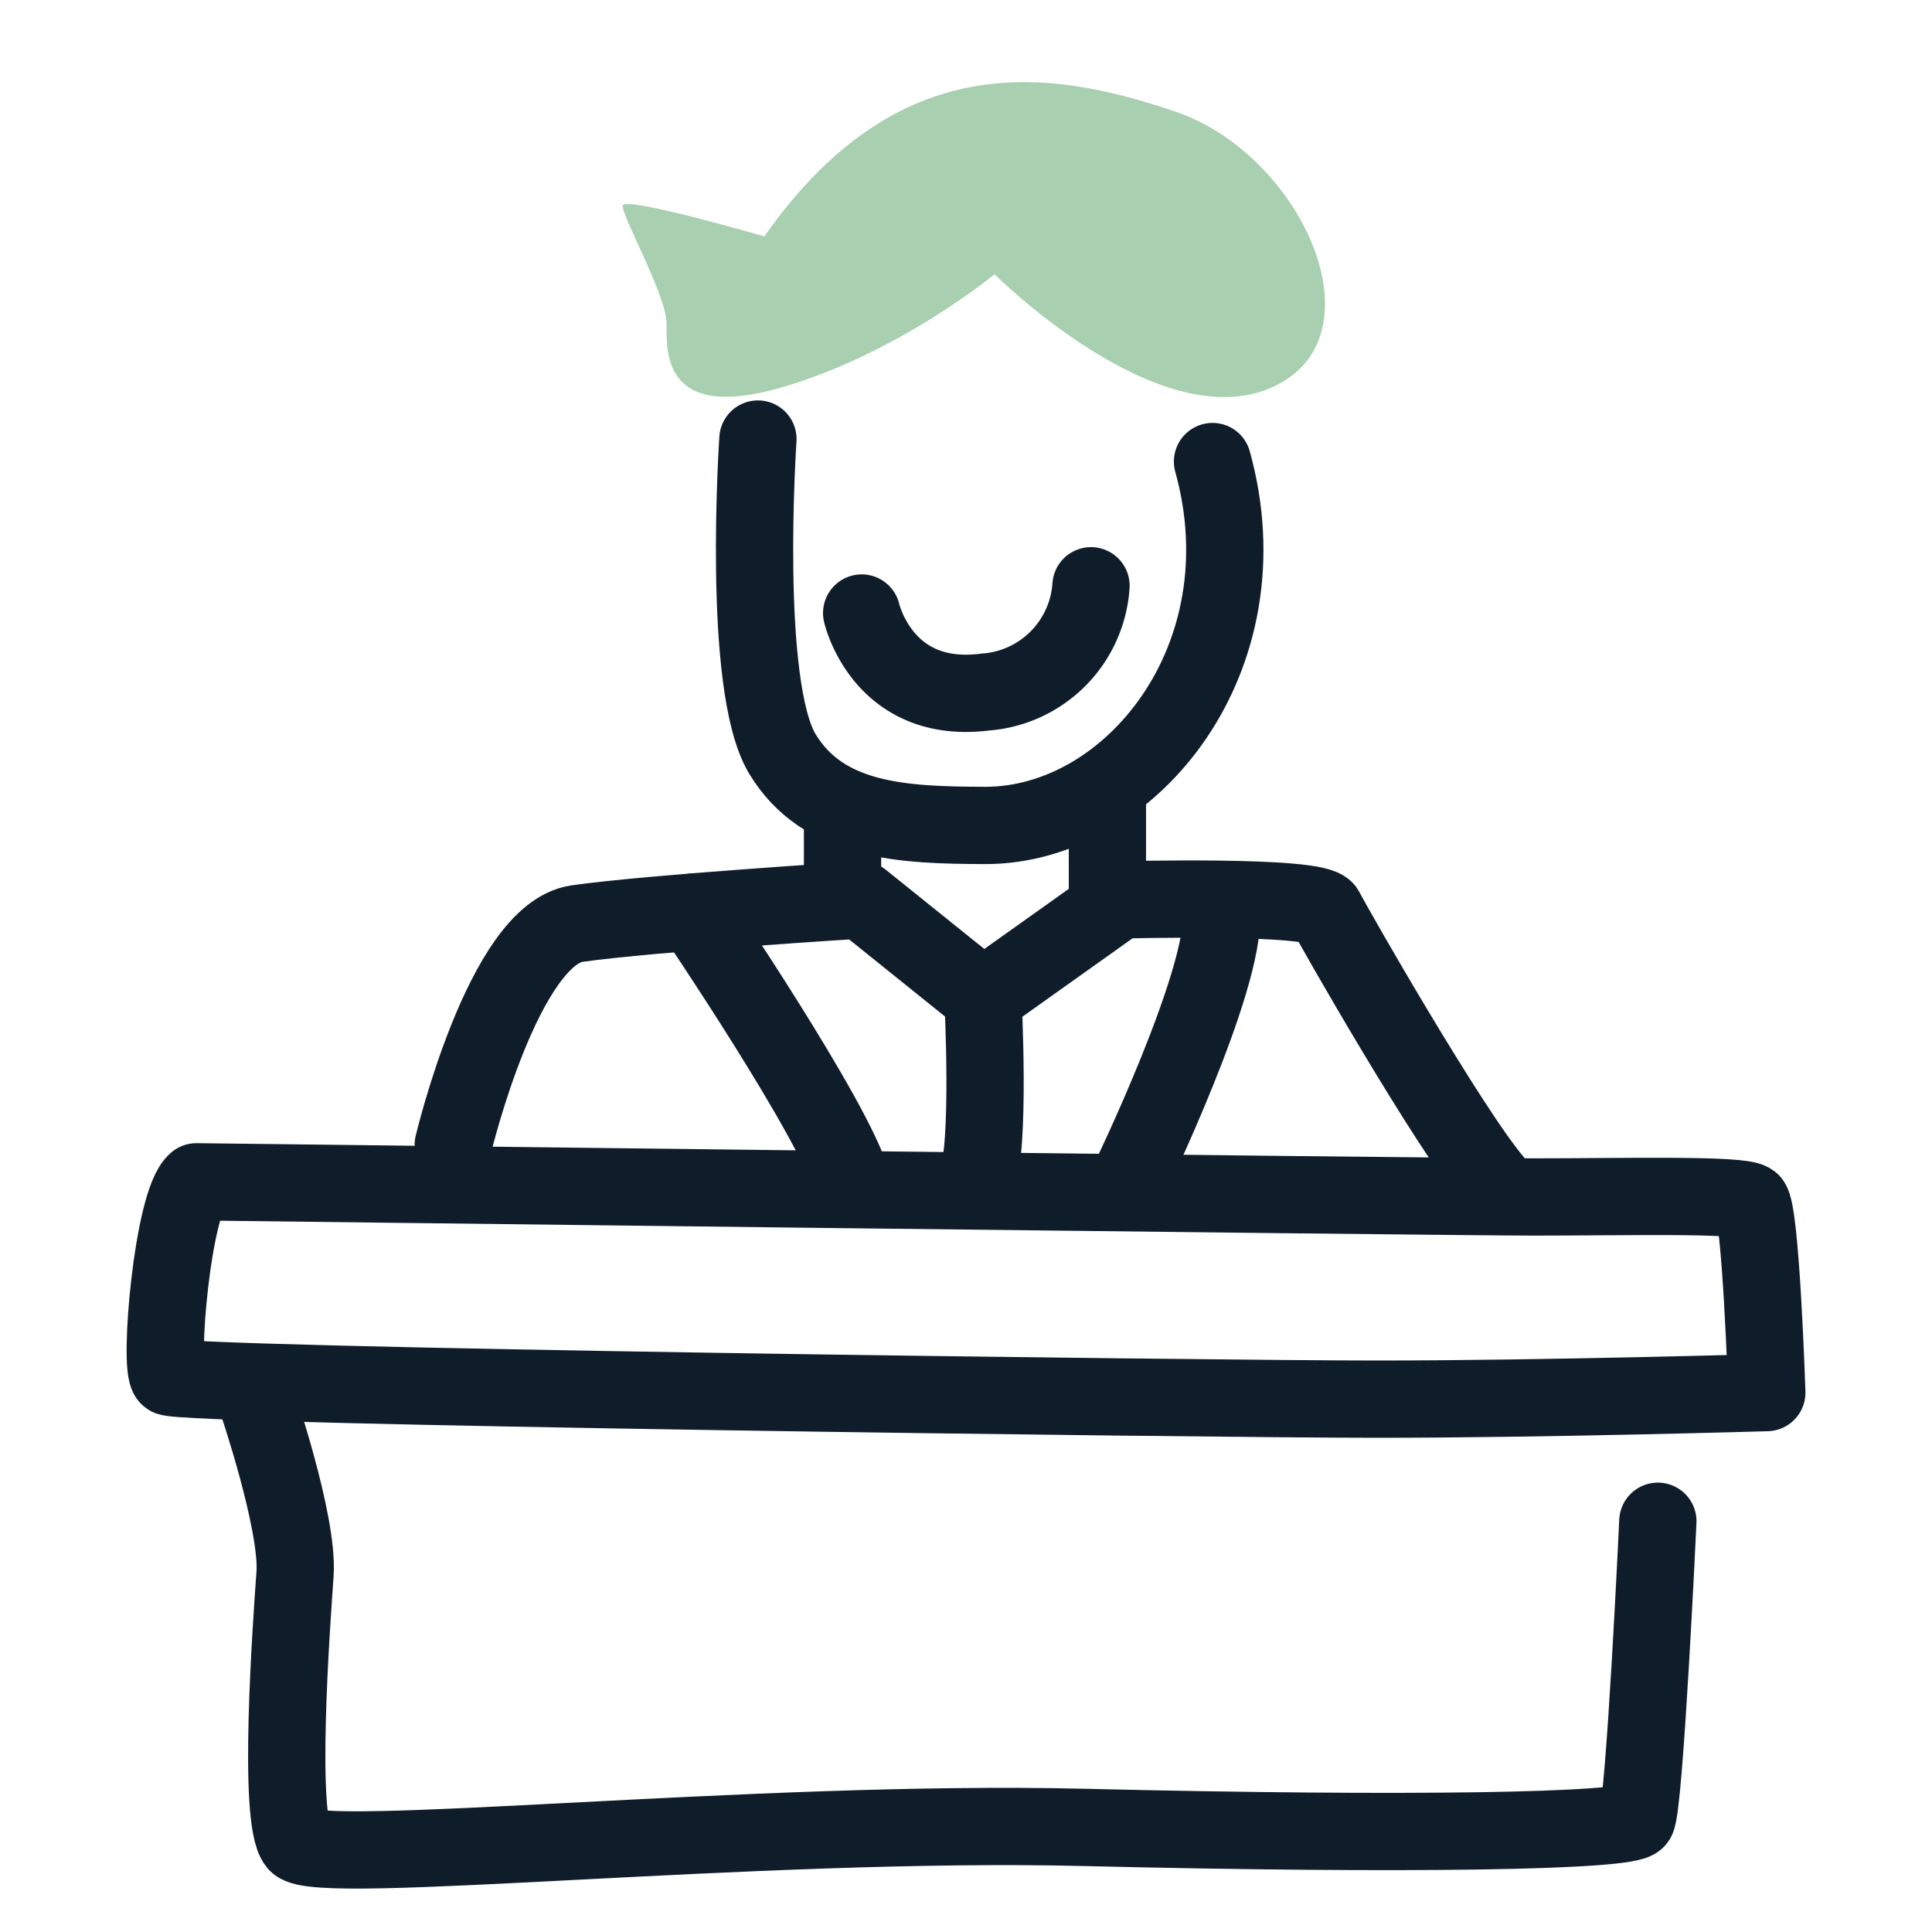 <svg xmlns="http://www.w3.org/2000/svg" viewBox="0 0 200 200"><path d="M79.12,24.47s-14.48-4.2-14.65-3.19S69,30.57,69,33.47s-.44,10.16,11.75,6.68,22.21-11.76,22.21-11.76,16.84,16.84,28.6,11.76,3.34-24.09-9.87-28.59S92.91,4.88,79.12,24.47Z" style="fill:#a8cfb0"/><path d="M26.54,144.84s4.38,12.8,4,18.12-1.83,25.39.2,27.85,47.43-2.46,81.39-1.64,56.47.41,57.29-.82,2.2-30.87,2.2-30.87" style="fill:none;stroke:#0f1d2b;stroke-linecap:round;stroke-linejoin:round;stroke-width:8px"/><path d="M182.9,144.16s-22.92.68-40.37.68-124-1.36-125.07-2.31.41-18.14,2.87-20.19c0,0,129,1.57,138.43,1.57s21.48-.31,22.5.51S182.9,144.16,182.9,144.16Z" style="fill:none;stroke:#0f1d2b;stroke-linecap:round;stroke-linejoin:round;stroke-width:8px"/><path d="M46.92,118.52S52.11,96.7,59.74,95.61,89.2,93.16,89.2,93.16l12.55,10.09,14.18-10.09s20.46-.55,21.28,1.09,12.82,22.64,17.46,28.09" style="fill:none;stroke:#0f1d2b;stroke-linecap:round;stroke-linejoin:round;stroke-width:8px"/><path d="M71.79,94.41s14.55,21.45,16.39,27.93" style="fill:none;stroke:#0f1d2b;stroke-linecap:round;stroke-linejoin:round;stroke-width:8px"/><path d="M116.81,122.34s10.17-21,9.62-27.93" style="fill:none;stroke:#0f1d2b;stroke-linecap:round;stroke-linejoin:round;stroke-width:8px"/><line x1="114.64" y1="92.13" x2="114.64" y2="81.77" style="fill:none;stroke:#0f1d2b;stroke-linecap:round;stroke-linejoin:round;stroke-width:8px"/><line x1="87.22" y1="92.13" x2="87.22" y2="83.88" style="fill:none;stroke:#0f1d2b;stroke-linecap:round;stroke-linejoin:round;stroke-width:8px"/><path d="M78.46,45.45S76.72,71,81,78.06s12.57,7.36,21,7.39c15.14,0,29.15-17.4,23.52-37.67" style="fill:none;stroke:#0f1d2b;stroke-linecap:round;stroke-linejoin:round;stroke-width:8px"/><path d="M89.2,63.46S91.35,73,102,71.64a11.83,11.83,0,0,0,10.94-11" style="fill:none;stroke:#0f1d2b;stroke-linecap:round;stroke-linejoin:round;stroke-width:8px"/><path d="M101.75,103.25s.82,15.65-.68,19.09" style="fill:none;stroke:#0f1d2b;stroke-linecap:round;stroke-linejoin:round;stroke-width:8px"/></svg>
